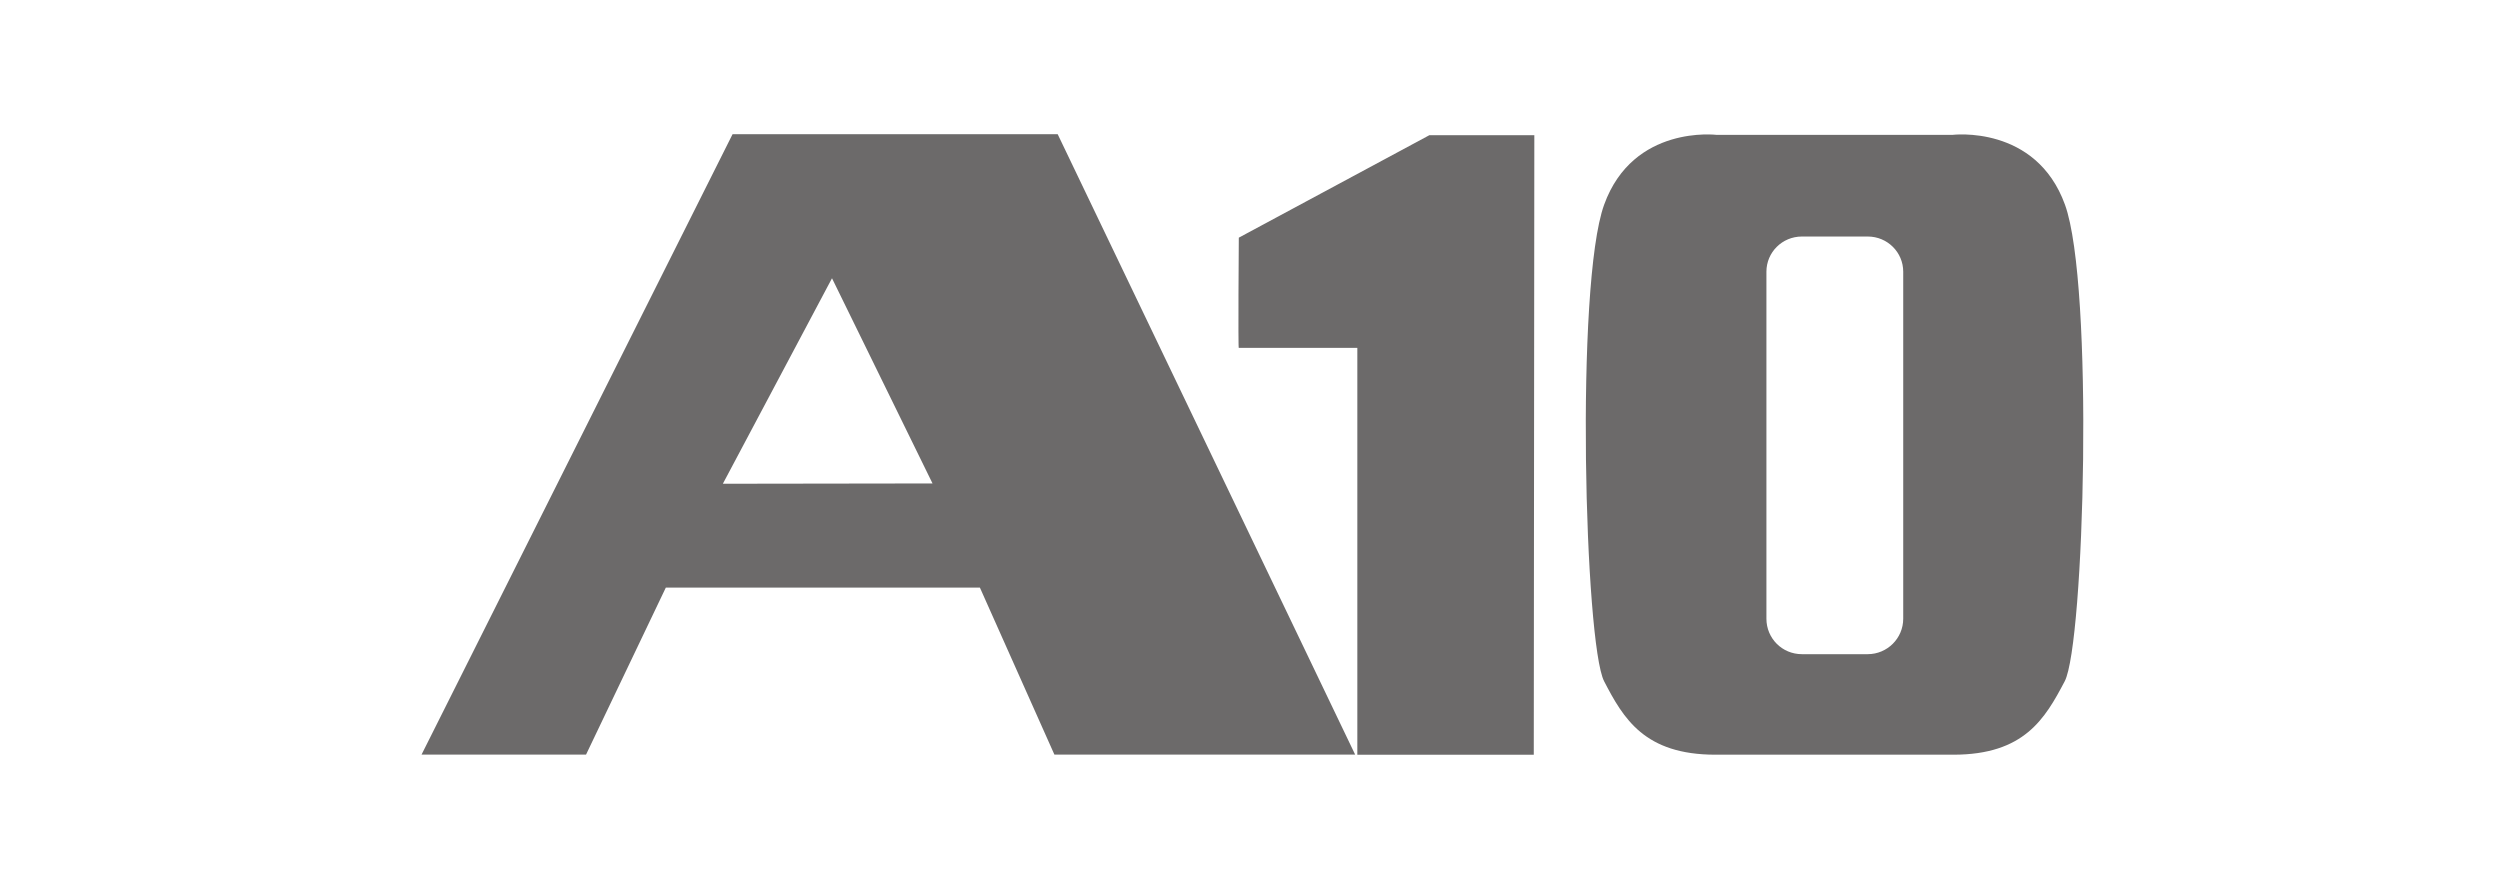 <svg width="90" height="32" viewBox="0 0 90 32" fill="none" xmlns="http://www.w3.org/2000/svg">
<path d="M29.952 10.017L33.571 17.404L26.023 17.415L29.952 10.017ZM26.372 4.832L15.176 27.165H21.098L23.97 21.153H35.276L37.958 27.165H48.785L38.077 4.832H26.372Z" fill="#6C6A6A"/>
<path d="M74.339 7.369C73.292 4.477 70.281 4.856 70.281 4.856H61.806C61.806 4.856 58.795 4.477 57.749 7.369C56.702 10.26 57.051 23.181 57.749 24.527C58.447 25.873 59.204 27.169 61.757 27.169H66.323H70.321C72.873 27.169 73.621 25.873 74.329 24.527C75.037 23.181 75.386 10.26 74.339 7.369ZM68.516 22.274C68.516 22.982 67.938 23.55 67.24 23.55H64.867C64.159 23.55 63.591 22.982 63.591 22.274V9.781C63.591 9.084 64.159 8.515 64.867 8.515H67.24C67.948 8.515 68.516 9.084 68.516 9.781V22.274Z" fill="#6C6A6A"/>
<path d="M55.216 27.171H48.864V12.524H44.597C44.567 12.584 44.597 8.556 44.597 8.556L51.457 4.867H55.236L55.216 27.171Z" fill="#6C6A6A"/>
</svg>
